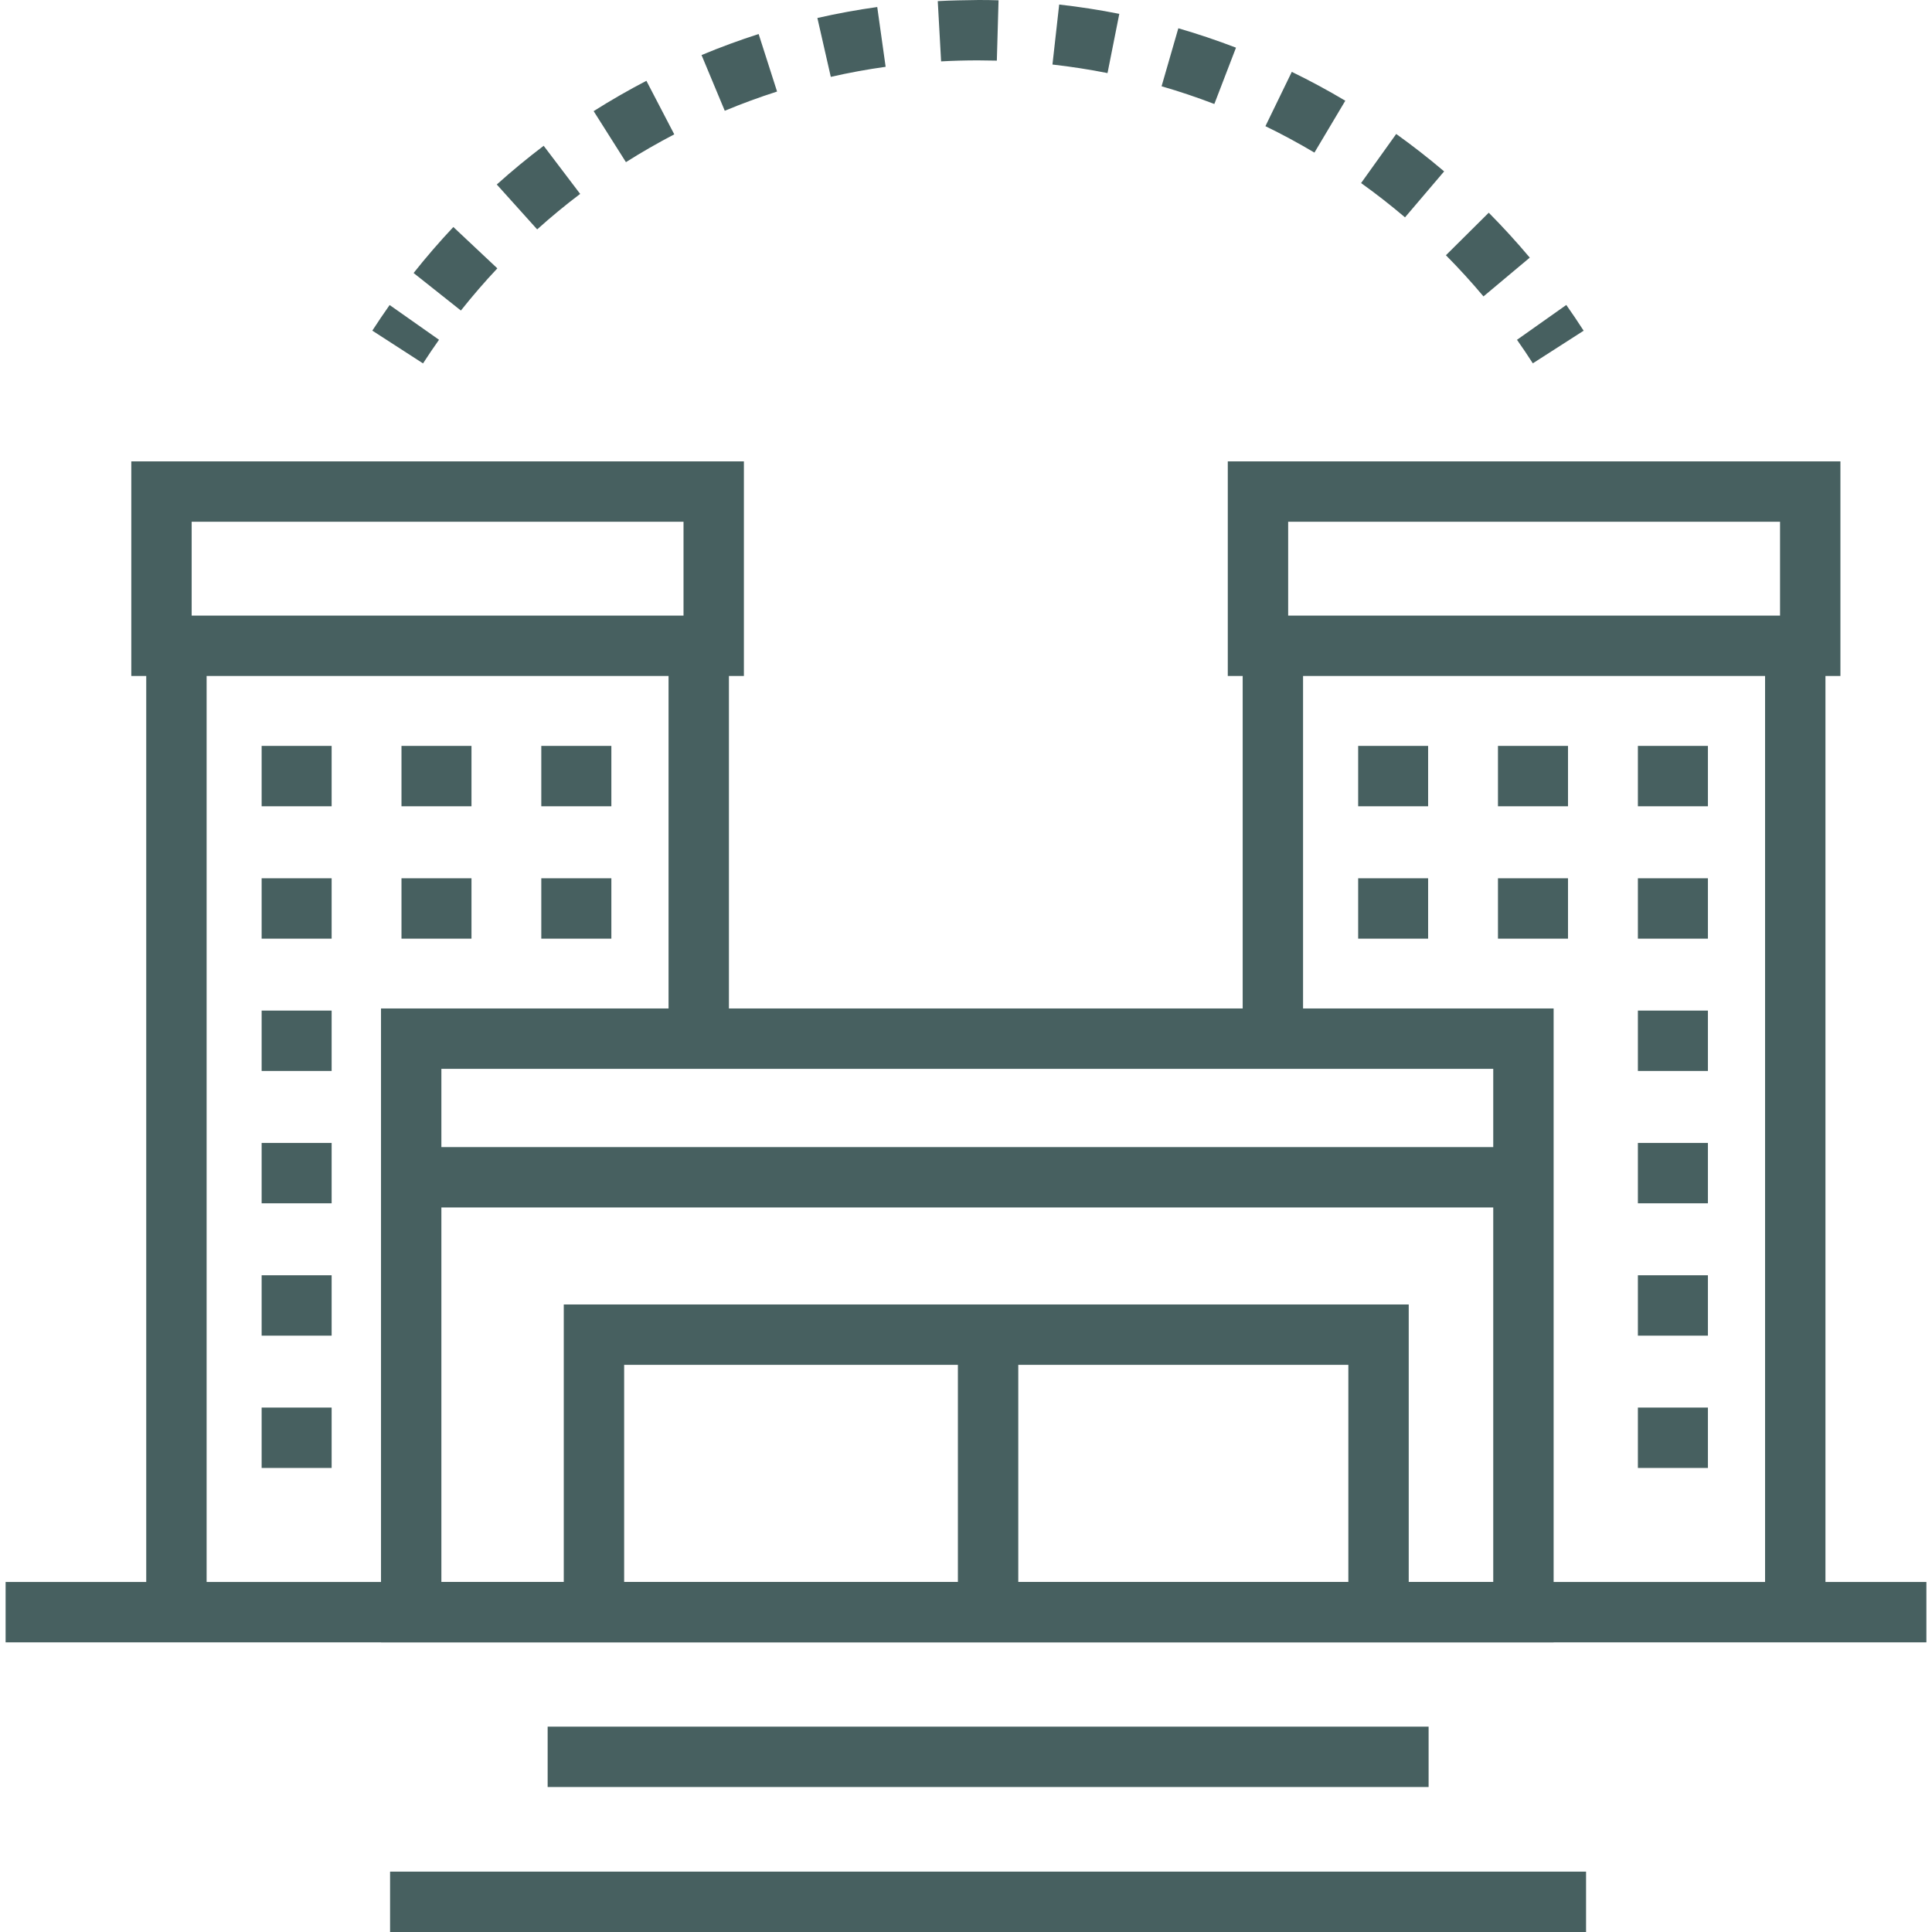 <svg xmlns="http://www.w3.org/2000/svg" width="52" height="52" viewBox="0 0 52 52" fill="none"><g clip-path="url(#clip0_2638_1852)"><path d="M5.561 16.872H3.936V43.391H5.561V16.872Z" fill="#476060"></path><path d="M19.619 16.872H17.994V27.913H19.619V16.872Z" fill="#476060"></path><path d="M20.022 18.194H3.534V12.418H20.022V18.194ZM5.159 16.569H18.397V14.043H5.159V16.569Z" fill="#476060"></path><path d="M8.926 20.076H7.042V21.701H8.926V20.076Z" fill="#476060"></path><path d="M12.69 20.076H10.806V21.701H12.69V20.076Z" fill="#476060"></path><path d="M16.455 20.076H14.569V21.701H16.455V20.076Z" fill="#476060"></path><path d="M8.926 23.639H7.042V25.264H8.926V23.639Z" fill="#476060"></path><path d="M12.69 23.639H10.806V25.264H12.69V23.639Z" fill="#476060"></path><path d="M16.455 23.639H14.569V25.264H16.455V23.639Z" fill="#476060"></path><path d="M8.926 27.2H7.042V28.825H8.926V27.2Z" fill="#476060"></path><path d="M8.926 30.762H7.042V32.387H8.926V30.762Z" fill="#476060"></path><path d="M8.926 34.324H7.042V35.949H8.926V34.324Z" fill="#476060"></path><path d="M8.926 37.885H7.042V39.51H8.926V37.885Z" fill="#476060"></path><path d="M35.072 16.872H33.447V27.744H35.072V16.872Z" fill="#476060"></path><path d="M49.132 16.872H47.507V43.391H49.132V16.872Z" fill="#476060"></path><path d="M49.535 18.194H33.046V12.418H49.535V18.194ZM34.671 16.569H47.91V14.043H34.671V16.569Z" fill="#476060"></path><path d="M38.438 20.076H36.555V21.701H38.438V20.076Z" fill="#476060"></path><path d="M42.203 20.076H40.318V21.701H42.203V20.076Z" fill="#476060"></path><path d="M45.969 20.076H44.084V21.701H45.969V20.076Z" fill="#476060"></path><path d="M38.438 23.639H36.555V25.264H38.438V23.639Z" fill="#476060"></path><path d="M42.203 23.639H40.318V25.264H42.203V23.639Z" fill="#476060"></path><path d="M45.969 23.639H44.084V25.264H45.969V23.639Z" fill="#476060"></path><path d="M45.969 27.2H44.084V28.825H45.969V27.2Z" fill="#476060"></path><path d="M45.969 30.762H44.084V32.387H45.969V30.762Z" fill="#476060"></path><path d="M45.969 34.324H44.084V35.949H45.969V34.324Z" fill="#476060"></path><path d="M45.969 37.885H44.084V39.51H45.969V37.885Z" fill="#476060"></path><path d="M51.849 42.579H0.151V44.204H51.849V42.579Z" fill="#476060"></path><path d="M41.816 44.203H10.255V27.143H41.816V44.203ZM11.88 42.578H40.191V28.768H11.88V42.578Z" fill="#476060"></path><path d="M37.916 43.342H36.291V36.735H16.799V43.342H15.174V35.11H37.916V43.342Z" fill="#476060"></path><path d="M38.451 46.473H14.74V48.098H38.451V46.473Z" fill="#476060"></path><path d="M42.689 50.375H10.499V52H42.689V50.375Z" fill="#476060"></path><path d="M27.407 35.54H25.782V43.173H27.407V35.54Z" fill="#476060"></path><path d="M40.994 30.874H11.078V32.499H40.994V30.874Z" fill="#476060"></path><path d="M41.256 9.779C41.119 9.565 40.977 9.354 40.83 9.146L42.157 8.208C42.318 8.436 42.473 8.667 42.624 8.901L41.256 9.779Z" fill="#476060"></path><path d="M12.405 8.358L11.132 7.348C11.469 6.923 11.829 6.506 12.202 6.11L13.386 7.223C13.044 7.586 12.715 7.968 12.405 8.358ZM39.928 7.978C39.607 7.596 39.267 7.223 38.917 6.87L40.07 5.725C40.452 6.11 40.823 6.517 41.174 6.934L39.928 7.978ZM14.458 6.174L13.371 4.966C13.775 4.603 14.199 4.253 14.633 3.924L15.615 5.219C15.217 5.52 14.828 5.841 14.458 6.174ZM37.816 5.85C37.435 5.527 37.038 5.216 36.634 4.927L37.579 3.606C38.02 3.921 38.454 4.26 38.869 4.613L37.816 5.85ZM16.847 4.364L15.978 2.991C16.439 2.7 16.916 2.425 17.398 2.175L18.148 3.616C17.707 3.846 17.269 4.097 16.847 4.364ZM35.378 4.107C34.95 3.853 34.506 3.613 34.059 3.396L34.769 1.934C35.257 2.171 35.742 2.433 36.209 2.711L35.378 4.107ZM19.507 2.981L18.882 1.482C19.384 1.272 19.902 1.082 20.419 0.916L20.915 2.464C20.44 2.616 19.967 2.79 19.507 2.981ZM32.684 2.799C32.219 2.621 31.742 2.46 31.264 2.322L31.715 0.761C32.237 0.912 32.759 1.088 33.267 1.283L32.684 2.799ZM22.361 2.069L22 0.484C22.53 0.364 23.072 0.264 23.611 0.189L23.837 1.798C23.343 1.867 22.846 1.958 22.361 2.069ZM29.809 1.967C29.322 1.87 28.822 1.793 28.327 1.737L28.508 0.122C29.05 0.183 29.594 0.267 30.126 0.373L29.809 1.967ZM25.33 1.652L25.24 0.03C25.603 0.01 25.979 0.005 26.341 0C26.52 0 26.698 0.002 26.876 0.008L26.83 1.632C26.662 1.627 26.506 1.63 26.323 1.625C25.991 1.625 25.657 1.634 25.33 1.652Z" fill="#476060"></path><path d="M11.386 9.781L10.021 8.899C10.172 8.666 10.327 8.436 10.487 8.21L11.816 9.145C11.668 9.354 11.525 9.566 11.386 9.781Z" fill="#476060"></path></g><defs><clipPath id="clip0_2638_1852"><rect width="52" height="52" fill="white"></rect></clipPath></defs></svg>
